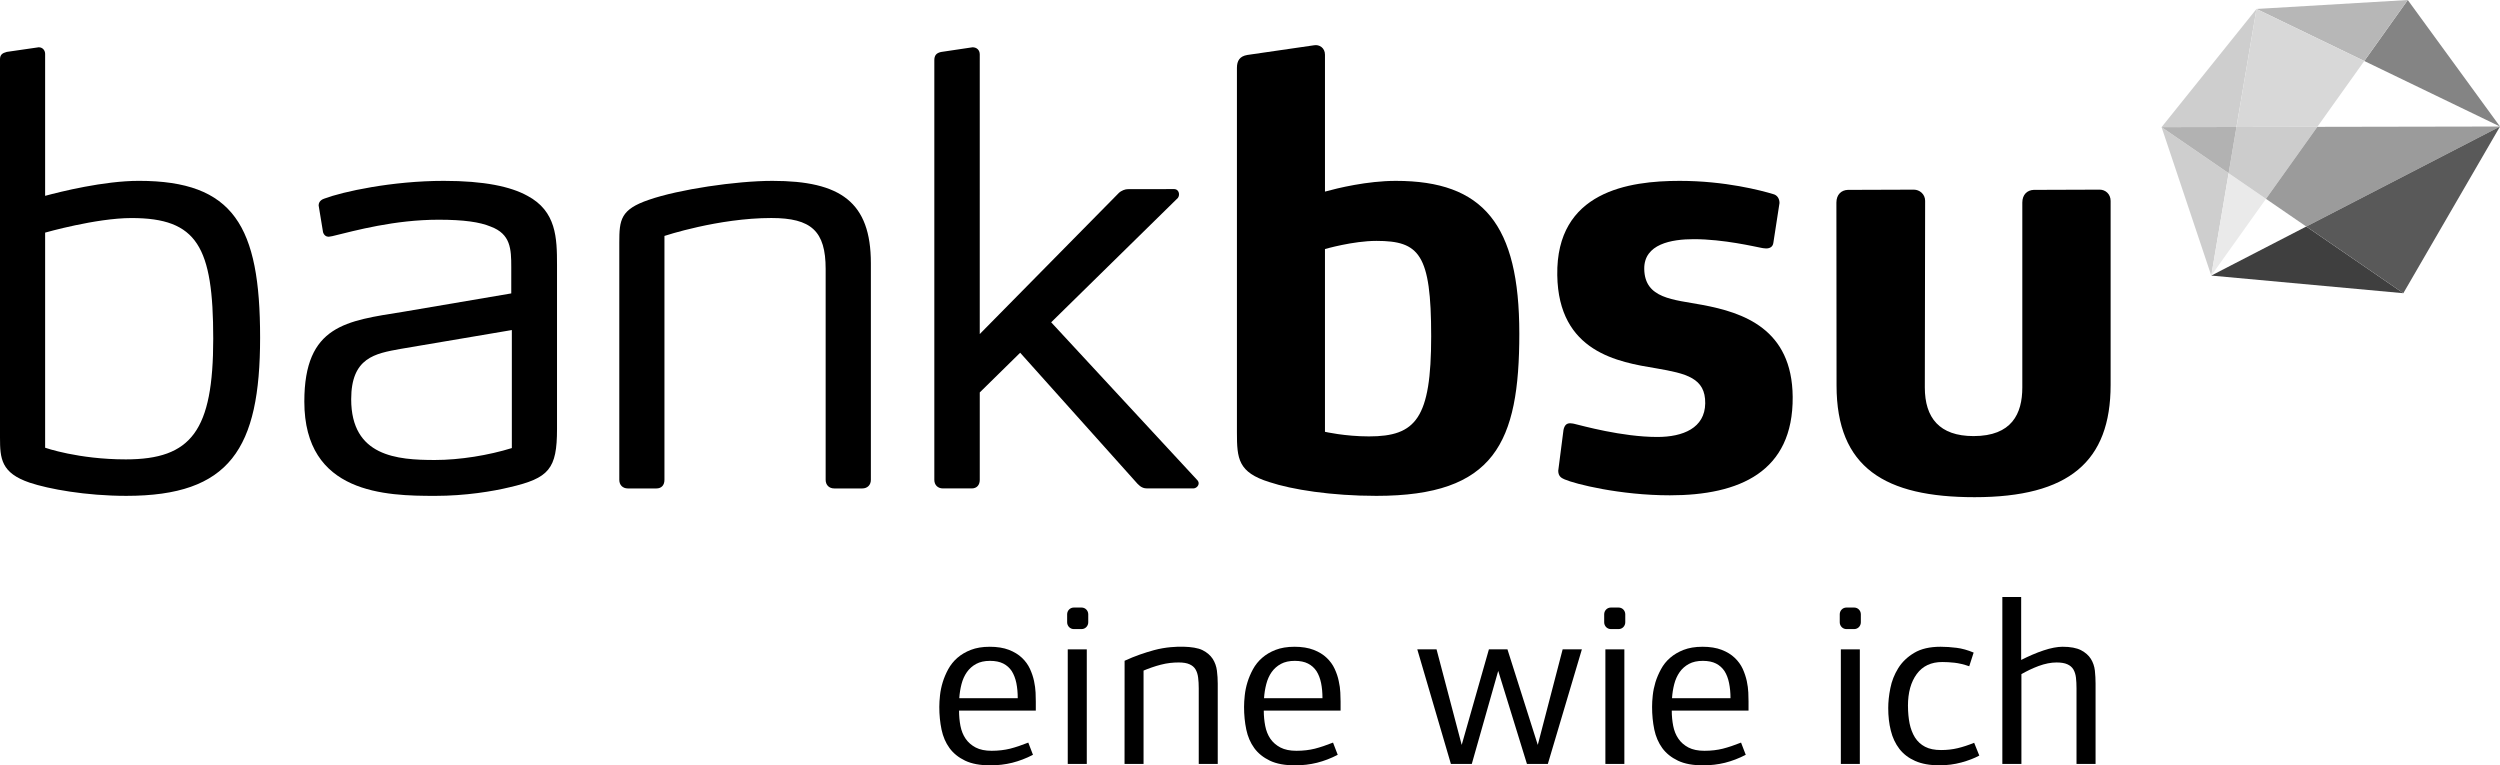 <?xml version="1.0" encoding="UTF-8"?><svg xmlns="http://www.w3.org/2000/svg" xmlns:svg="http://www.w3.org/2000/svg" xmlns:rdf="http://www.w3.org/1999/02/22-rdf-syntax-ns#" xmlns:dc="http://purl.org/dc/elements/1.1/" xmlns:cc="http://creativecommons.org/ns#" id="svg2" version="1.1" viewBox="0 0 2176.61 666.33"><defs><style> .st0 { fill: #3f3f3f; } .st1 { fill: #595959; } .st2 { fill: #eaeaea; } .st3 { fill: #cecece; } .st4 { fill: #ccc; } .st5 { fill: #d8d8d8; } .st6 { fill: #b7b7b7; } .st7 { fill: #9b9b9b; } .st8 { fill: #848484; } .st9 { fill: #b2b2b2; } </style></defs><g id="g10"><g id="g12"><path class="st3" d="M1925.23,239.94l-43.27-129.25,58.39,40.11-15.12,89.15M1881.96,110.69h0l82.64-102.89-17.44,102.77-65.2.11h0Z"/><polygon class="st8" points="2176.61 110.15 2058.44 53.11 2096.31 0 1964.6 7.8 2096.31 0 2176.61 110.15"/><path class="st0" d="M2092.44,255.28l-167.21-15.34,82.72-42.71,84.49,58.04M2176.61,110.15h0Z"/><path id="path78" d="M1042.64,418.26l-127.44-137.65,110.34-108.3s1.05-1.4.97-3.26c-.12-2.51-1.73-4.42-4.26-4.42l-40.48.07c-2.01,0-5.5,1.19-7.7,3.34l-121.05,122.8V47.42c0-4.01-2.77-6.25-6.29-6.25l-27.44,4.09c-4.24.96-5.83,3.15-5.83,7.16v365.36c0,4.48,3.01,7.47,7.52,7.47h25.03c4.48,0,7.01-3,7.01-7.47v-76.11l35.18-34.56,102.19,114.12c2.9,3.11,5.53,4.02,8.38,4.02h40.09c2.37,0,4.74-2.03,4.74-4.48,0-1.01-.48-1.99-.95-2.52"/><path id="path80" d="M1676.11,174.91c0-5.94-4.89-9.79-9.85-9.79l-57.45.2c-5.65.18-9.96,4.08-9.96,11.06l.13,159.21c0,71.71,42.24,97.28,120.13,97.28,82.33,0,118.49-31.09,118.49-97.78v-160.18c0-5.94-4.49-9.79-9.51-9.79l-57.4.2c-5.65.18-9.97,4.08-9.97,11.06v160.96c0,22.89-9.13,42.34-42.44,42.34-29.8,0-42.44-15.98-42.44-42.34l.27-162.42"/><path id="path82" d="M750.71,425.26h-24.37c-4.48,0-7.49-3-7.49-7.47v-183.67c0-32.86-12.43-44.31-47.28-44.31-46.28,0-93.07,15.6-93.07,15.6v212.38c0,4.48-2.47,7.47-6.98,7.47h-24.88c-4.47,0-7.45-3-7.45-7.47v-206.57c0-19.91,1-28.86,25.88-37.31,25.89-8.98,75.66-16.44,107.51-16.44,59.24,0,85.64,18.43,85.64,71.7v188.62c0,4.48-3.03,7.47-7.5,7.47"/><path id="path84" d="M109.46,399.96c-41.34,0-70.17-10.15-70.17-10.15v-187.28s44.33-12.69,75.19-12.69c57.23,0,71.17,24.87,71.17,105.02s-18.96,105.1-76.19,105.1h0ZM5.97,45.17c-3.97,1.03-5.97,2.51-5.97,6.47v329.29c0,18.41.99,30.87,25.88,39.31,16.43,5.49,48.79,11.47,84.12,11.47,90.09,0,116.46-40.83,116.46-137.87s-22.9-136.39-105.52-136.39c-30.58,0-68.29,9.45-81.65,13.05V46.92c0-2.99-2.1-5.76-5.57-5.76l-27.76,4.02"/><path id="path86" d="M445.63,390.11c-20.12,6.25-45.11,10.38-67.03,10.38-32.85,0-72.84-3.09-72.84-52.89,0-36.35,20.92-39.8,42.79-43.79l97.08-16.45v102.75ZM281.23,202.14c.99,3,2.99,3.98,4.99,3.98.97,0,1.98-.49,2.98-.49,20.39-4.97,54.39-14.33,92.71-14.33,21.88,0,35.83,2.03,45.3,5.98,17.41,6.47,17.92,19.45,17.92,35.33v22.85l-94.06,16c-49.27,7.93-86.11,11.44-86.11,78.15,0,80.6,71.17,82.12,113.97,82.12,26.38,0,50.28-3.98,64.71-7.49,34.36-7.93,41.32-15.91,41.32-50.75v-142.84c0-23.4-.51-46.8-25.88-60.23-14.45-7.95-37.33-12.95-72.68-12.95-45.28,0-88.09,9.45-104.02,15.44-1.49.49-4.96,1.98-4.96,5.97l3.83,23.27"/><path id="path88" d="M1361.2,374.49c.92-4.51,2.89-5.98,5.88-5.98,1.48,0,3.48.48,3.48.48,6.51,1.5,41.52,11.45,72.4,11.45,22.37,0,41.39-7.8,41.68-29.21.33-22.25-16.63-26.02-42.61-30.54-32.91-5.43-85.19-13.99-86.2-81.11-1.13-73.18,62.72-82.11,106.51-82.11,39.85,0,71.35,8.48,81.36,11.49,3.99.95,5.55,4.44,5.59,7.44v.49l-5.32,34.45c-.43,3.47-2.89,4.97-6.37,4.97-1.51,0-3.97-.49-3.97-.49-5.52-1-33.01-7.59-58.89-7.59-19.41,0-43.55,4.15-43.19,26.03.47,25.87,25.23,26.46,50.67,31.21,35.19,6.62,78.12,20.61,78.57,80.13.49,65.23-46.27,85.64-106.97,85.64-43.33,0-82.51-9.87-91.59-13.86-1.96-.99-5.48-1.99-5.57-7.45l4.56-35.43"/><path id="path90" d="M1191.88,379.95c-20.86,0-38.31-4-38.31-4v-159.11s24.37-7.11,44.78-7.11c37.34,0,47.69,11.35,47.69,83.04s-13.36,87.18-54.16,87.18ZM1085.91,47.87c-6.44,1.09-8.99,4.89-8.99,11.23v317.36c0,22.89.99,34.85,28.37,43.31,19.38,6.45,53.74,11.95,93.06,11.95,103.03,0,124.43-46.26,124.43-141.34s-31.37-132.91-107.47-132.91c-25,0-50.82,6.33-61.73,9.35V47.6c0-5.96-4.96-9.02-9.52-8.18l-58.15,8.44"/><path id="path92" d="M947.48,541.79c0,3.28-2.59,5.92-5.79,5.92h-6.8c-3.2,0-5.79-2.65-5.79-5.92v-6.94c0-3.26,2.59-5.89,5.79-5.89h6.8c3.2,0,5.79,2.63,5.79,5.89v6.94"/><path id="path94" d="M1415.03,541.79c0,3.28-2.56,5.92-5.77,5.92h-6.8c-3.2,0-5.79-2.65-5.79-5.92v-6.94c0-3.26,2.59-5.89,5.79-5.89h6.8c3.21,0,5.77,2.63,5.77,5.89v6.94"/><path id="path96" d="M1620.13,541.79c0,3.28-2.56,5.92-5.79,5.92h-6.79c-3.19,0-5.79-2.65-5.79-5.92v-6.94c0-3.26,2.6-5.89,5.79-5.89h6.79c3.23,0,5.79,2.63,5.79,5.89v6.94"/><path id="path98" d="M861.96,575.37c-4.78,0-8.79.89-12.06,2.66-3.29,1.78-5.94,4.15-8.07,7.14-2.11,3.02-3.68,6.49-4.7,10.44-1.01,3.95-1.67,8.04-1.95,12.27h50.91c0-4.78-.41-9.18-1.21-13.19-.84-4.02-2.17-7.47-3.99-10.37-1.85-2.81-4.31-5.03-7.38-6.6-3.07-1.56-6.93-2.35-11.54-2.35ZM861.55,563.09c6.68,0,12.27.93,16.86,2.69,4.55,1.76,8.35,4.09,11.35,6.94,3,2.84,5.32,6.07,6.96,9.59,1.63,3.55,2.82,7.11,3.57,10.65.75,3.54,1.19,6.86,1.34,10.01.12,3.11.19,5.71.19,7.79v7.93h-66.83c0,4.64.4,9.09,1.22,13.31.82,4.22,2.31,7.95,4.48,11.12,2.2,3.21,5.13,5.76,8.79,7.69,3.69,1.91,8.32,2.86,13.91,2.86s11.2-.64,16.03-1.84c4.86-1.25,10.12-3.02,15.85-5.3l4.08,10.63c-5.97,3.11-12.03,5.4-18.09,6.93-6.04,1.5-12.42,2.25-19.1,2.25-8.85,0-16.15-1.36-21.88-4.08-5.73-2.75-10.24-6.39-13.59-10.96-3.34-4.56-5.64-9.94-6.95-16.13-1.29-6.18-1.94-12.76-1.94-19.74,0-3,.21-6.35.62-10.12.41-3.73,1.19-7.52,2.35-11.34,1.15-3.78,2.77-7.57,4.8-11.34,2.07-3.73,4.71-7.06,7.97-9.9,3.29-2.85,7.2-5.18,11.78-6.94,4.53-1.76,9.98-2.69,16.24-2.69"/><path id="path100" d="M929.63,665.11v-99.75h16.57v99.75h-16.57"/><path id="path102" d="M979.12,575.3c9.13-4.23,17.54-7.01,25.53-9.23,10.28-2.82,20.29-3.15,25.59-3.02,6.83.17,12.86,1.05,16.77,3.02,3.89,1.96,6.81,4.51,8.82,7.55,1.97,3.07,3.19,6.52,3.68,10.3.48,3.83.71,7.6.71,11.29v69.9h-16.54v-65.84c0-3.41-.18-6.49-.53-9.3-.34-2.76-1.09-5.17-2.25-7.14-1.16-1.97-2.92-3.46-5.25-4.48-2.31-1.07-5.48-1.58-9.43-1.58-4.81,0-9.98.48-15.64,1.97-5.05,1.28-10.8,3.34-14.95,5.1v81.26h-16.55"/><path id="path104" d="M1127.28,575.37c-4.77,0-8.79.89-12.06,2.66-3.28,1.78-5.94,4.15-8.08,7.14-2.12,3.02-3.65,6.49-4.67,10.44-1.02,3.95-1.68,8.04-1.95,12.27h50.88c0-4.78-.39-9.18-1.21-13.19-.82-4.02-2.16-7.47-3.99-10.37-1.88-2.81-4.31-5.03-7.41-6.6-3.06-1.56-6.91-2.35-11.52-2.35h0ZM1126.87,563.09c6.69,0,12.26.93,16.83,2.69,4.59,1.76,8.37,4.09,11.35,6.94,3.01,2.84,5.33,6.07,6.95,9.59,1.65,3.55,2.86,7.11,3.56,10.65.82,3.54,1.25,6.86,1.38,10.01.16,3.11.23,5.71.23,7.79v7.93h-66.87c0,4.64.43,9.09,1.25,13.31.82,4.22,2.3,7.95,4.44,11.12,2.2,3.21,5.14,5.76,8.81,7.69,3.7,1.91,8.35,2.86,13.9,2.86,5.89,0,11.23-.64,16.06-1.84,4.84-1.25,10.1-3.02,15.83-5.3l4.08,10.63c-5.98,3.11-12,5.4-18.09,6.93-6.07,1.5-12.39,2.25-19.11,2.25-8.85,0-16.16-1.36-21.88-4.08-5.7-2.75-10.25-6.39-13.58-10.96-3.33-4.56-5.65-9.94-6.95-16.13-1.29-6.18-1.94-12.76-1.94-19.74,0-3,.21-6.35.62-10.12.4-3.73,1.17-7.52,2.35-11.34,1.15-3.78,2.76-7.57,4.81-11.34,2.04-3.73,4.7-7.06,7.98-9.9,3.29-2.85,7.14-5.18,11.75-6.94,4.56-1.76,9.98-2.69,16.25-2.69"/><path id="path106" d="M1360.49,565.36h16.76l-29.63,99.75h-18.2l-25.01-81.03-23,81.03h-18.2l-29.26-99.75h16.77l21.9,83.19,23.68-83.19h16.15l26.4,83.19,21.65-83.19"/><path id="path108" d="M1397.72,665.11v-99.75h16.52v99.75h-16.52"/><path id="path110" d="M1482.53,575.37c-4.77,0-8.79.89-12.07,2.66-3.27,1.78-5.99,4.15-8.08,7.14-2.11,3.02-3.68,6.49-4.71,10.44-1.01,3.95-1.68,8.04-1.93,12.27h50.91c0-4.78-.43-9.18-1.25-13.19-.81-4.02-2.12-7.47-3.95-10.37-1.87-2.81-4.32-5.03-7.37-6.6-3.05-1.56-6.95-2.35-11.55-2.35h0ZM1482.11,563.09c6.68,0,12.31.93,16.87,2.69,4.57,1.76,8.35,4.09,11.33,6.94,3,2.84,5.33,6.07,6.97,9.59,1.61,3.55,2.77,7.11,3.56,10.65.72,3.54,1.19,6.86,1.32,10.01.16,3.11.19,5.71.19,7.79v7.93h-66.84c0,4.64.43,9.09,1.25,13.31.83,4.22,2.32,7.95,4.51,11.12,2.17,3.21,5.11,5.76,8.77,7.69,3.71,1.91,8.35,2.86,13.88,2.86,5.88,0,11.25-.64,16.05-1.84,4.87-1.25,10.13-3.02,15.87-5.3l4.08,10.63c-5.99,3.11-12.01,5.4-18.07,6.93-6.09,1.5-12.48,2.25-19.12,2.25-8.87,0-16.16-1.36-21.85-4.08-5.75-2.75-10.28-6.39-13.63-10.96-3.31-4.56-5.65-9.94-6.95-16.13-1.28-6.18-1.92-12.76-1.92-19.74,0-3,.17-6.35.6-10.12.4-3.73,1.19-7.52,2.33-11.34,1.17-3.78,2.79-7.57,4.84-11.34,2.01-3.73,4.64-7.06,7.93-9.9,3.29-2.85,7.24-5.18,11.77-6.94,4.57-1.76,9.99-2.69,16.24-2.69"/><path id="path112" d="M1602.72,665.11v-99.75h16.53v99.75h-16.53"/><path id="path114" d="M1661.17,614.61c0,5.58.51,10.7,1.41,15.32.96,4.64,2.53,8.69,4.68,12.16,2.24,3.5,5.17,6.19,8.81,8.08,3.65,1.91,8.29,2.85,13.89,2.85,5.2,0,10-.54,14.52-1.63,4.51-1.08,9.28-2.65,14.31-4.69l4.48,11.12c-4.35,2.37-9.55,4.36-15.63,6.02-6.03,1.63-12.41,2.48-19.09,2.48-8.32,0-15.33-1.28-21.07-3.78-5.72-2.52-10.29-6.03-13.79-10.53-3.45-4.49-5.96-9.8-7.44-15.85-1.55-6.07-2.27-12.65-2.27-19.71,0-5.32.59-11.06,1.84-17.27,1.21-6.24,3.52-11.98,6.84-17.39,3.36-5.39,7.97-9.83,13.93-13.38,5.92-3.55,13.55-5.33,23-5.33,4.47,0,9.12.33,13.89.93,4.73.59,9.71,1.97,14.87,4.15l-3.84,11.91c-4.81-1.65-9.05-2.66-12.88-3.08-3.81-.41-7.36-.61-10.65-.61-9.65,0-17.05,3.49-22.16,10.43-5.13,6.95-7.67,16.22-7.67,27.8"/><path id="path116" d="M1759.71,574.58c6.13-3.1,13.15-6.22,19.53-8.31,6.31-2.12,12.04-3.18,16.55-3.18,6.81,0,12.15,1.02,16,2.98,3.77,1.96,6.68,4.51,8.59,7.55,1.91,3.07,3.09,6.52,3.52,10.3.39,3.83.59,7.6.59,11.29v69.9h-16.59v-65.84c0-3.41-.16-6.49-.48-9.3-.33-2.76-1.09-5.17-2.24-7.14-1.2-1.97-2.93-3.46-5.24-4.48-2.33-1.07-5.49-1.58-9.44-1.58-4.81,0-10.01,1.02-15.64,3.09-5.59,2.06-10.56,4.58-14.93,7.05v78.2h-16.6v-145.37h16.39v54.83"/><polygon class="st2" points="1925.23 239.94 1940.35 150.8 1972.85 173.13 1925.23 239.94"/><polygon class="st4" points="1972.85 173.13 1972.85 173.13 1940.35 150.8 1943 135.17 1947.17 110.57 2017.56 110.44 1972.85 173.13 1972.85 173.13"/><polygon class="st7" points="2007.95 197.23 1972.85 173.13 2017.56 110.44 2176.61 110.15 2007.95 197.23 2007.95 197.23"/><polygon class="st1" points="2092.44 255.28 2092.44 255.28 2007.95 197.23 2176.61 110.15 2092.44 255.28 2092.44 255.28"/><polygon class="st6" points="2058.44 53.11 1964.6 7.8 2096.31 0 2058.44 53.11"/><polygon class="st5" points="1947.17 110.57 1964.6 7.8 2058.44 53.11 2017.56 110.44 1947.17 110.57 1947.17 110.57"/><polygon class="st9" points="1940.35 150.8 1881.96 110.69 1947.16 110.57 1943 135.17 1940.35 150.8 1940.35 150.8"/></g></g></svg>